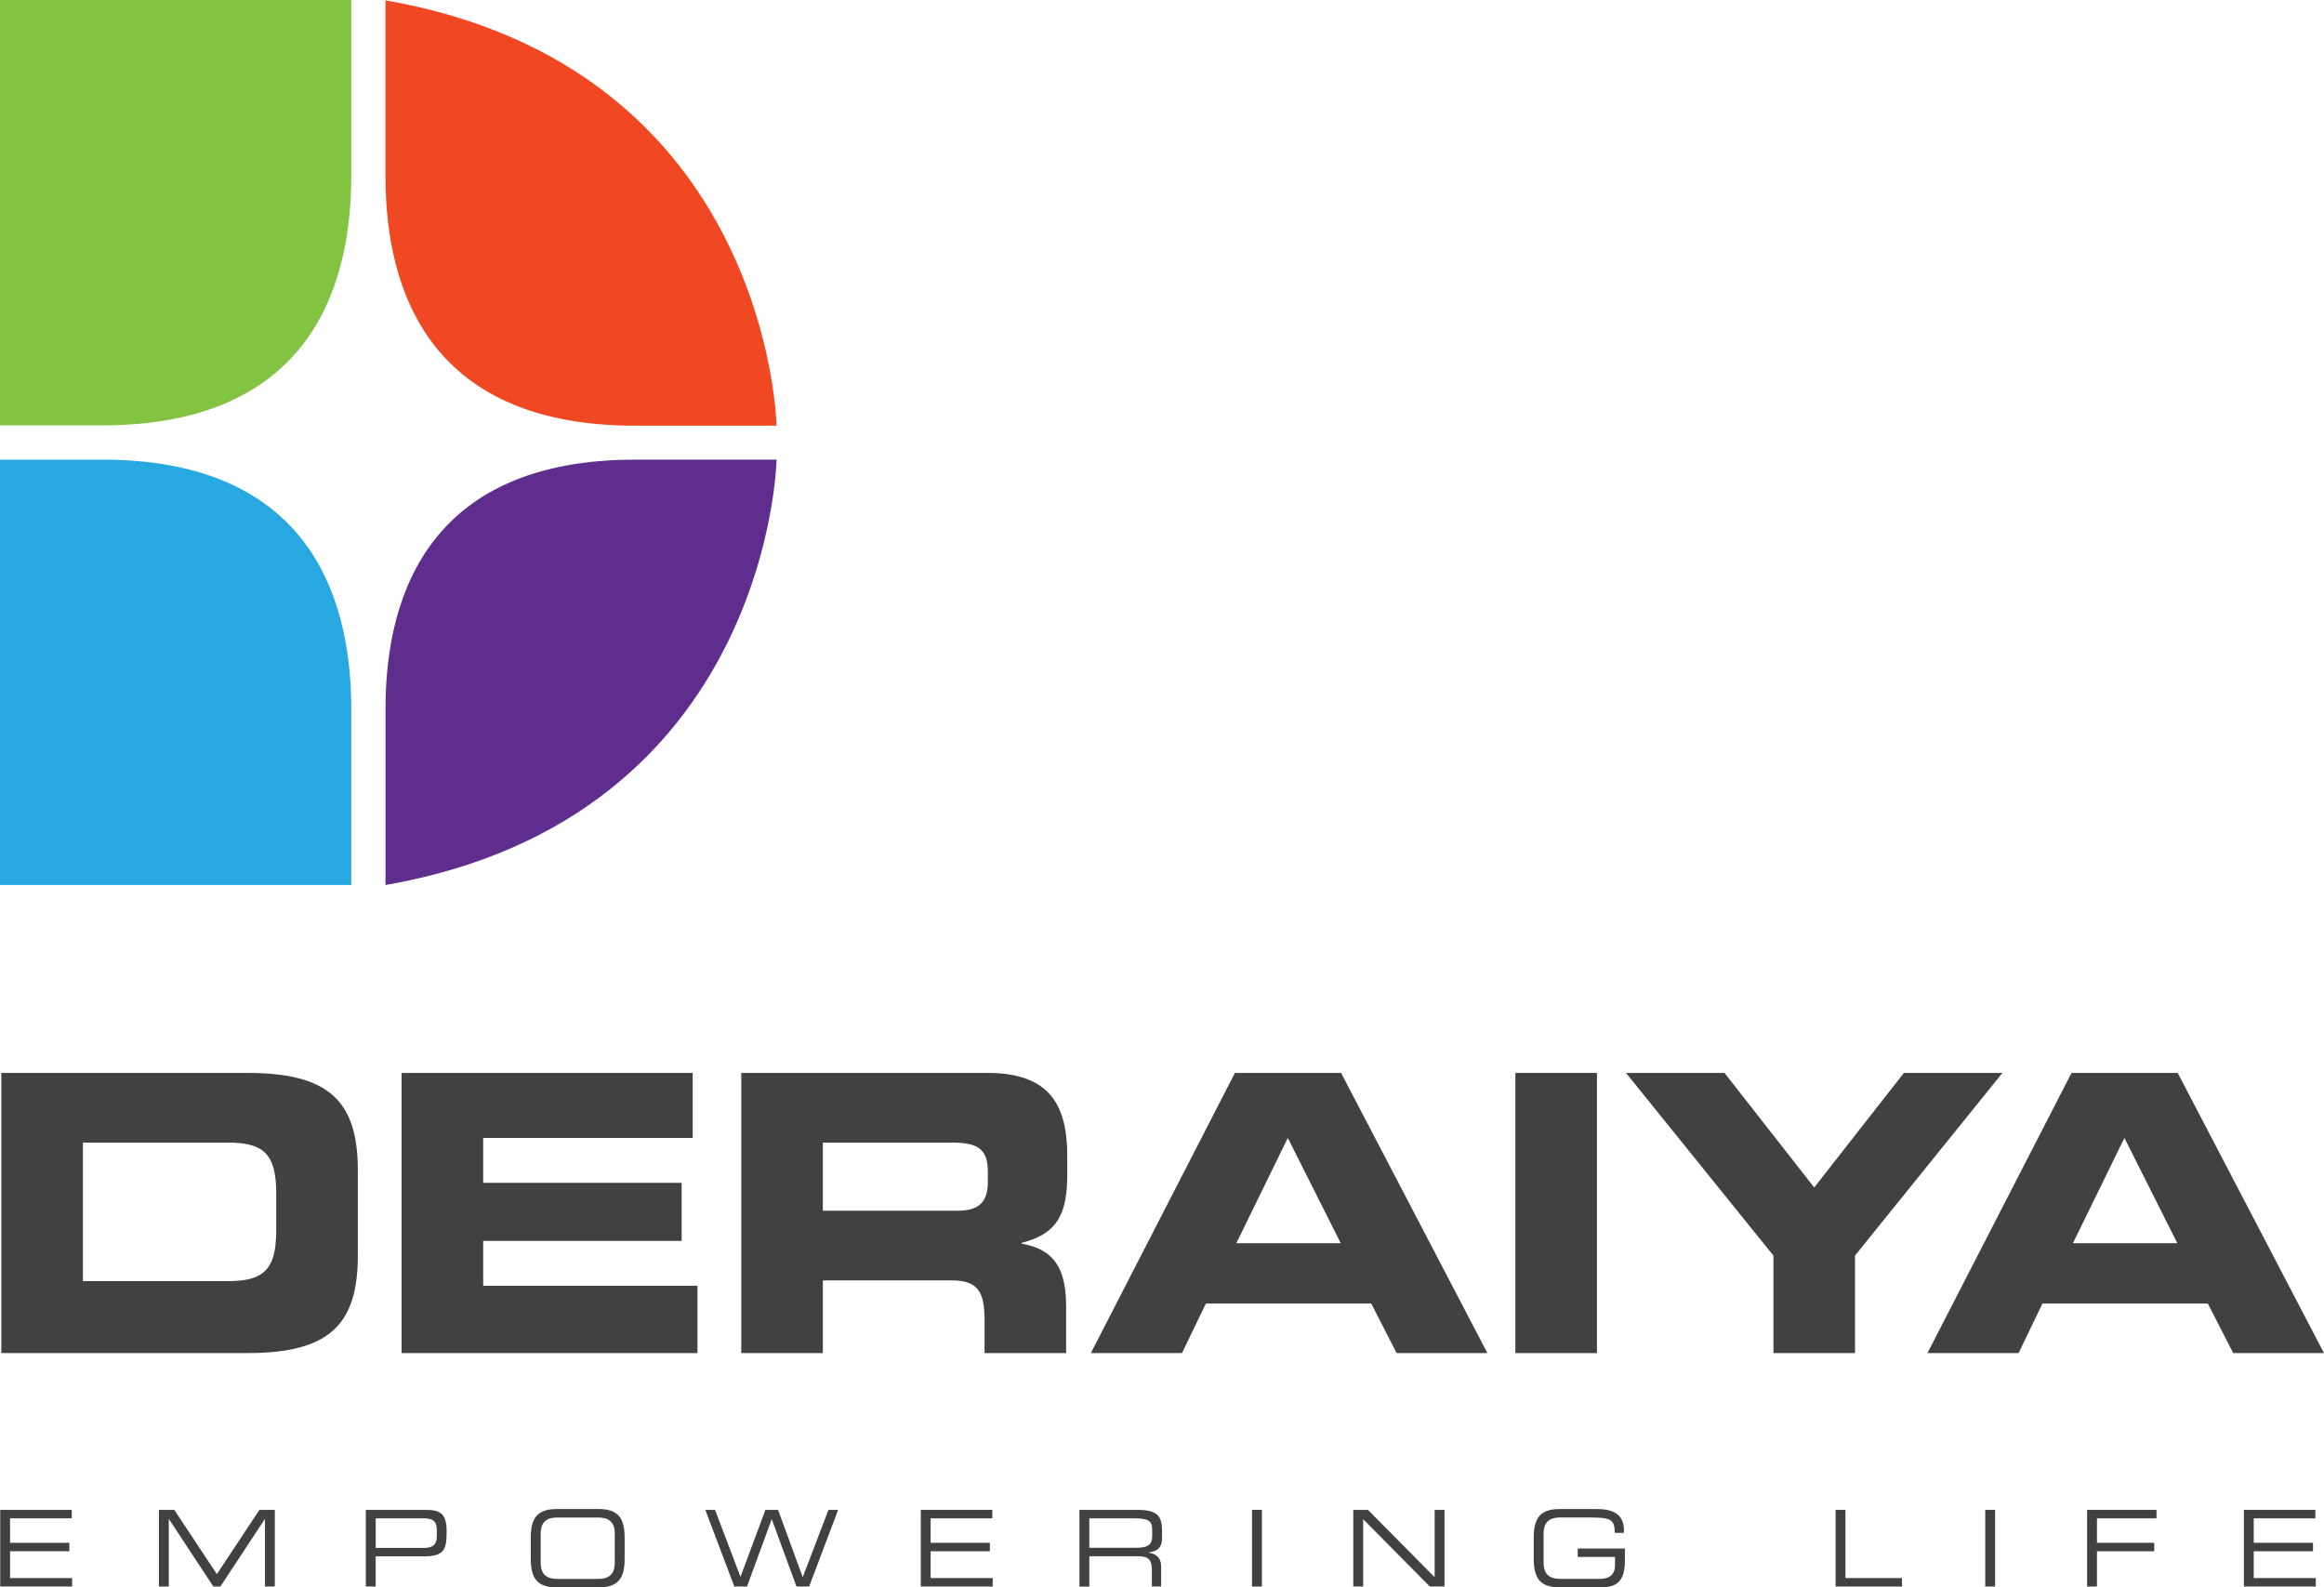 <?xml version="1.0" encoding="UTF-8"?><svg id="a" xmlns="http://www.w3.org/2000/svg" viewBox="0 0 636.67 434.83"><defs><style>.b{fill:#28a8e0;}.c{fill:#82c341;}.d{fill:#ef4823;}.e{fill:#5f2d8e;}.f{fill:#414042;}</style></defs><g><g><path class="f" d="M.36,293.9H67.82c22.35,0,30.21,7.74,30.21,26.71v23.32c0,18.97-7.85,26.71-30.21,26.71H.36v-76.75Zm22.35,57.03H62.38c9.57,0,13.29-2.86,13.29-13.78v-10.39c0-10.92-3.73-13.78-13.29-13.78H22.71v37.95Z"/><path class="f" d="M110.02,293.9h79.75v17.81h-57.4v12.3h54.37v15.9h-54.37v12.3h58.7v18.44H110.02v-76.75Z"/><path class="f" d="M203.07,293.9h67.46c17.22,0,21.85,9.01,21.85,22.79v4.88c0,10.28-2.21,16.32-12.49,18.87v.21c6.65,1.27,12.18,4.35,12.18,16.96v13.04h-22.35v-9.22c0-8.06-2.22-10.71-9.16-10.71h-35.14v19.93h-22.35v-76.75Zm22.35,37.74h36.95c6.04,0,8.26-2.54,8.26-8.06v-2.54c0-6.78-3.22-8.06-10.27-8.06h-34.94v18.66Z"/><path class="f" d="M338.3,293.9h29.1l40.08,76.75h-24.87l-6.95-13.57h-45.31l-6.54,13.57h-24.97l39.47-76.75Zm.4,46.64h28.6l-14.5-28.83-14.1,28.83Z"/><path class="f" d="M415.14,293.9h22.35v76.75h-22.35v-76.75Z"/><path class="f" d="M485.83,343.93l-40.38-50.03h26.99l24.57,31.38,24.57-31.38h26.99l-40.38,50.03v26.71h-22.35v-26.71Z"/><path class="f" d="M567.49,293.9h29.1l40.08,76.75h-24.87l-6.95-13.57h-45.31l-6.54,13.57h-24.97l39.47-76.75Zm.4,46.64h28.6l-14.5-28.83-14.1,28.83Z"/></g><g><path class="f" d="M.06,413.59H19.65v2.32H2.76v6.7H18.99v2.32H2.76v7.34H19.76v2.32H.06v-21Z"/><path class="f" d="M43.53,413.59h4.22l11.66,17.61,11.66-17.61h4.22v21h-2.7v-18.45h-.06l-12.15,18.45h-1.93l-12.15-18.45h-.06v18.45h-2.7v-21Z"/><path class="f" d="M100.23,413.59h16.42c3.64,0,5.7,.81,5.7,5.71s-.36,7.02-6.23,7.02h-13.2v8.27h-2.7v-21Zm19.43,5.42c0-2.49-1.29-3.1-3.64-3.1h-13.09v8.09h13.31c2.15,0,3.42-.81,3.42-2.99v-2Z"/><path class="f" d="M145.41,421.22c0-5.31,1.71-7.86,7.11-7.86h11.49c5.4,0,7.11,2.55,7.11,7.86v5.74c0,5.31-1.71,7.86-7.11,7.86h-11.49c-5.4,0-7.11-2.55-7.11-7.86v-5.74Zm23.01-1.07c0-3.66-2.09-4.47-4.68-4.47h-10.94c-2.59,0-4.68,.81-4.68,4.47v7.89c0,3.65,2.09,4.47,4.68,4.47h10.94c2.59,0,4.68-.81,4.68-4.47v-7.89Z"/><path class="f" d="M193.24,413.59h2.65l6.97,18.36,6.83-18.36h3.47l6.75,18.45,7.05-18.45h2.65l-7.94,21h-3.47l-6.78-18.45-6.78,18.45h-3.47l-7.94-21Z"/><path class="f" d="M252.25,413.59h19.59v2.32h-16.89v6.7h16.23v2.32h-16.23v7.34h17v2.32h-19.7v-21Z"/><path class="f" d="M295.72,413.59h15.96c5.76,0,6.67,2,6.67,5.95v1.71c0,2.96-1.6,3.77-3.67,3.97v.06c2.76,.52,3.42,2.03,3.42,3.94v5.37h-2.54v-4.61c0-3.28-1.52-3.68-3.97-3.68h-13.17v8.3h-2.7v-21Zm15.65,10.38c3,0,4.27-.84,4.27-3.05v-1.91c0-2.35-.96-3.1-4.93-3.1h-12.29v8.06h12.95Z"/><path class="f" d="M343,413.59h2.7v21h-2.7v-21Z"/><path class="f" d="M370.74,413.59h4.02l18.27,18.45v-18.45h2.7v21h-4.02l-18.27-18.45v18.45h-2.7v-21Z"/><path class="f" d="M445.16,427.08c0,5.71-1.76,7.74-6.75,7.74h-11.13c-5.4,0-7.11-2.55-7.11-7.86v-5.74c0-5.31,1.71-7.86,7.11-7.86h10.2c3.58,0,7.41,.93,7.41,5.77v.75h-2.54c0-3.92-1.13-4.21-7.8-4.21h-7c-2.59,0-4.68,.81-4.68,4.47v7.89c0,3.65,2.09,4.47,4.68,4.47h10.55c2.7,0,4.35-.99,4.35-3.89v-2.12h-10.22v-2.32h12.92v2.9Z"/><path class="f" d="M502.87,413.59h2.7v18.68h15.49v2.32h-18.19v-21Z"/><path class="f" d="M543.87,413.59h2.7v21h-2.7v-21Z"/><path class="f" d="M571.77,413.59h19.01v2.32h-16.31v6.7h15.68v2.32h-15.68v9.66h-2.7v-21Z"/><path class="f" d="M614.72,413.59h19.59v2.32h-16.89v6.7h16.23v2.32h-16.23v7.34h17v2.32h-19.7v-21Z"/></g></g><g><path class="d" d="M105.61,.09V48.34c0,33.01,13.44,68.27,68.36,68.27,42.57,0,38.78,0,38.78,0,0,0-1.8-98.13-107.14-116.52Z"/><path class="e" d="M105.61,242.43v-48.25c0-33.01,13.44-68.27,68.36-68.27,42.57,0,38.78,0,38.78,0,0,0-1.8,98.13-107.14,116.52Z"/><path class="b" d="M0,125.9H27.87c54.93,0,68.36,35.26,68.36,68.27v48.25H0V125.9Z"/><path class="c" d="M0,116.52H27.87c54.93,0,68.36-35.26,68.36-68.27V0H0V116.52Z"/></g></svg>